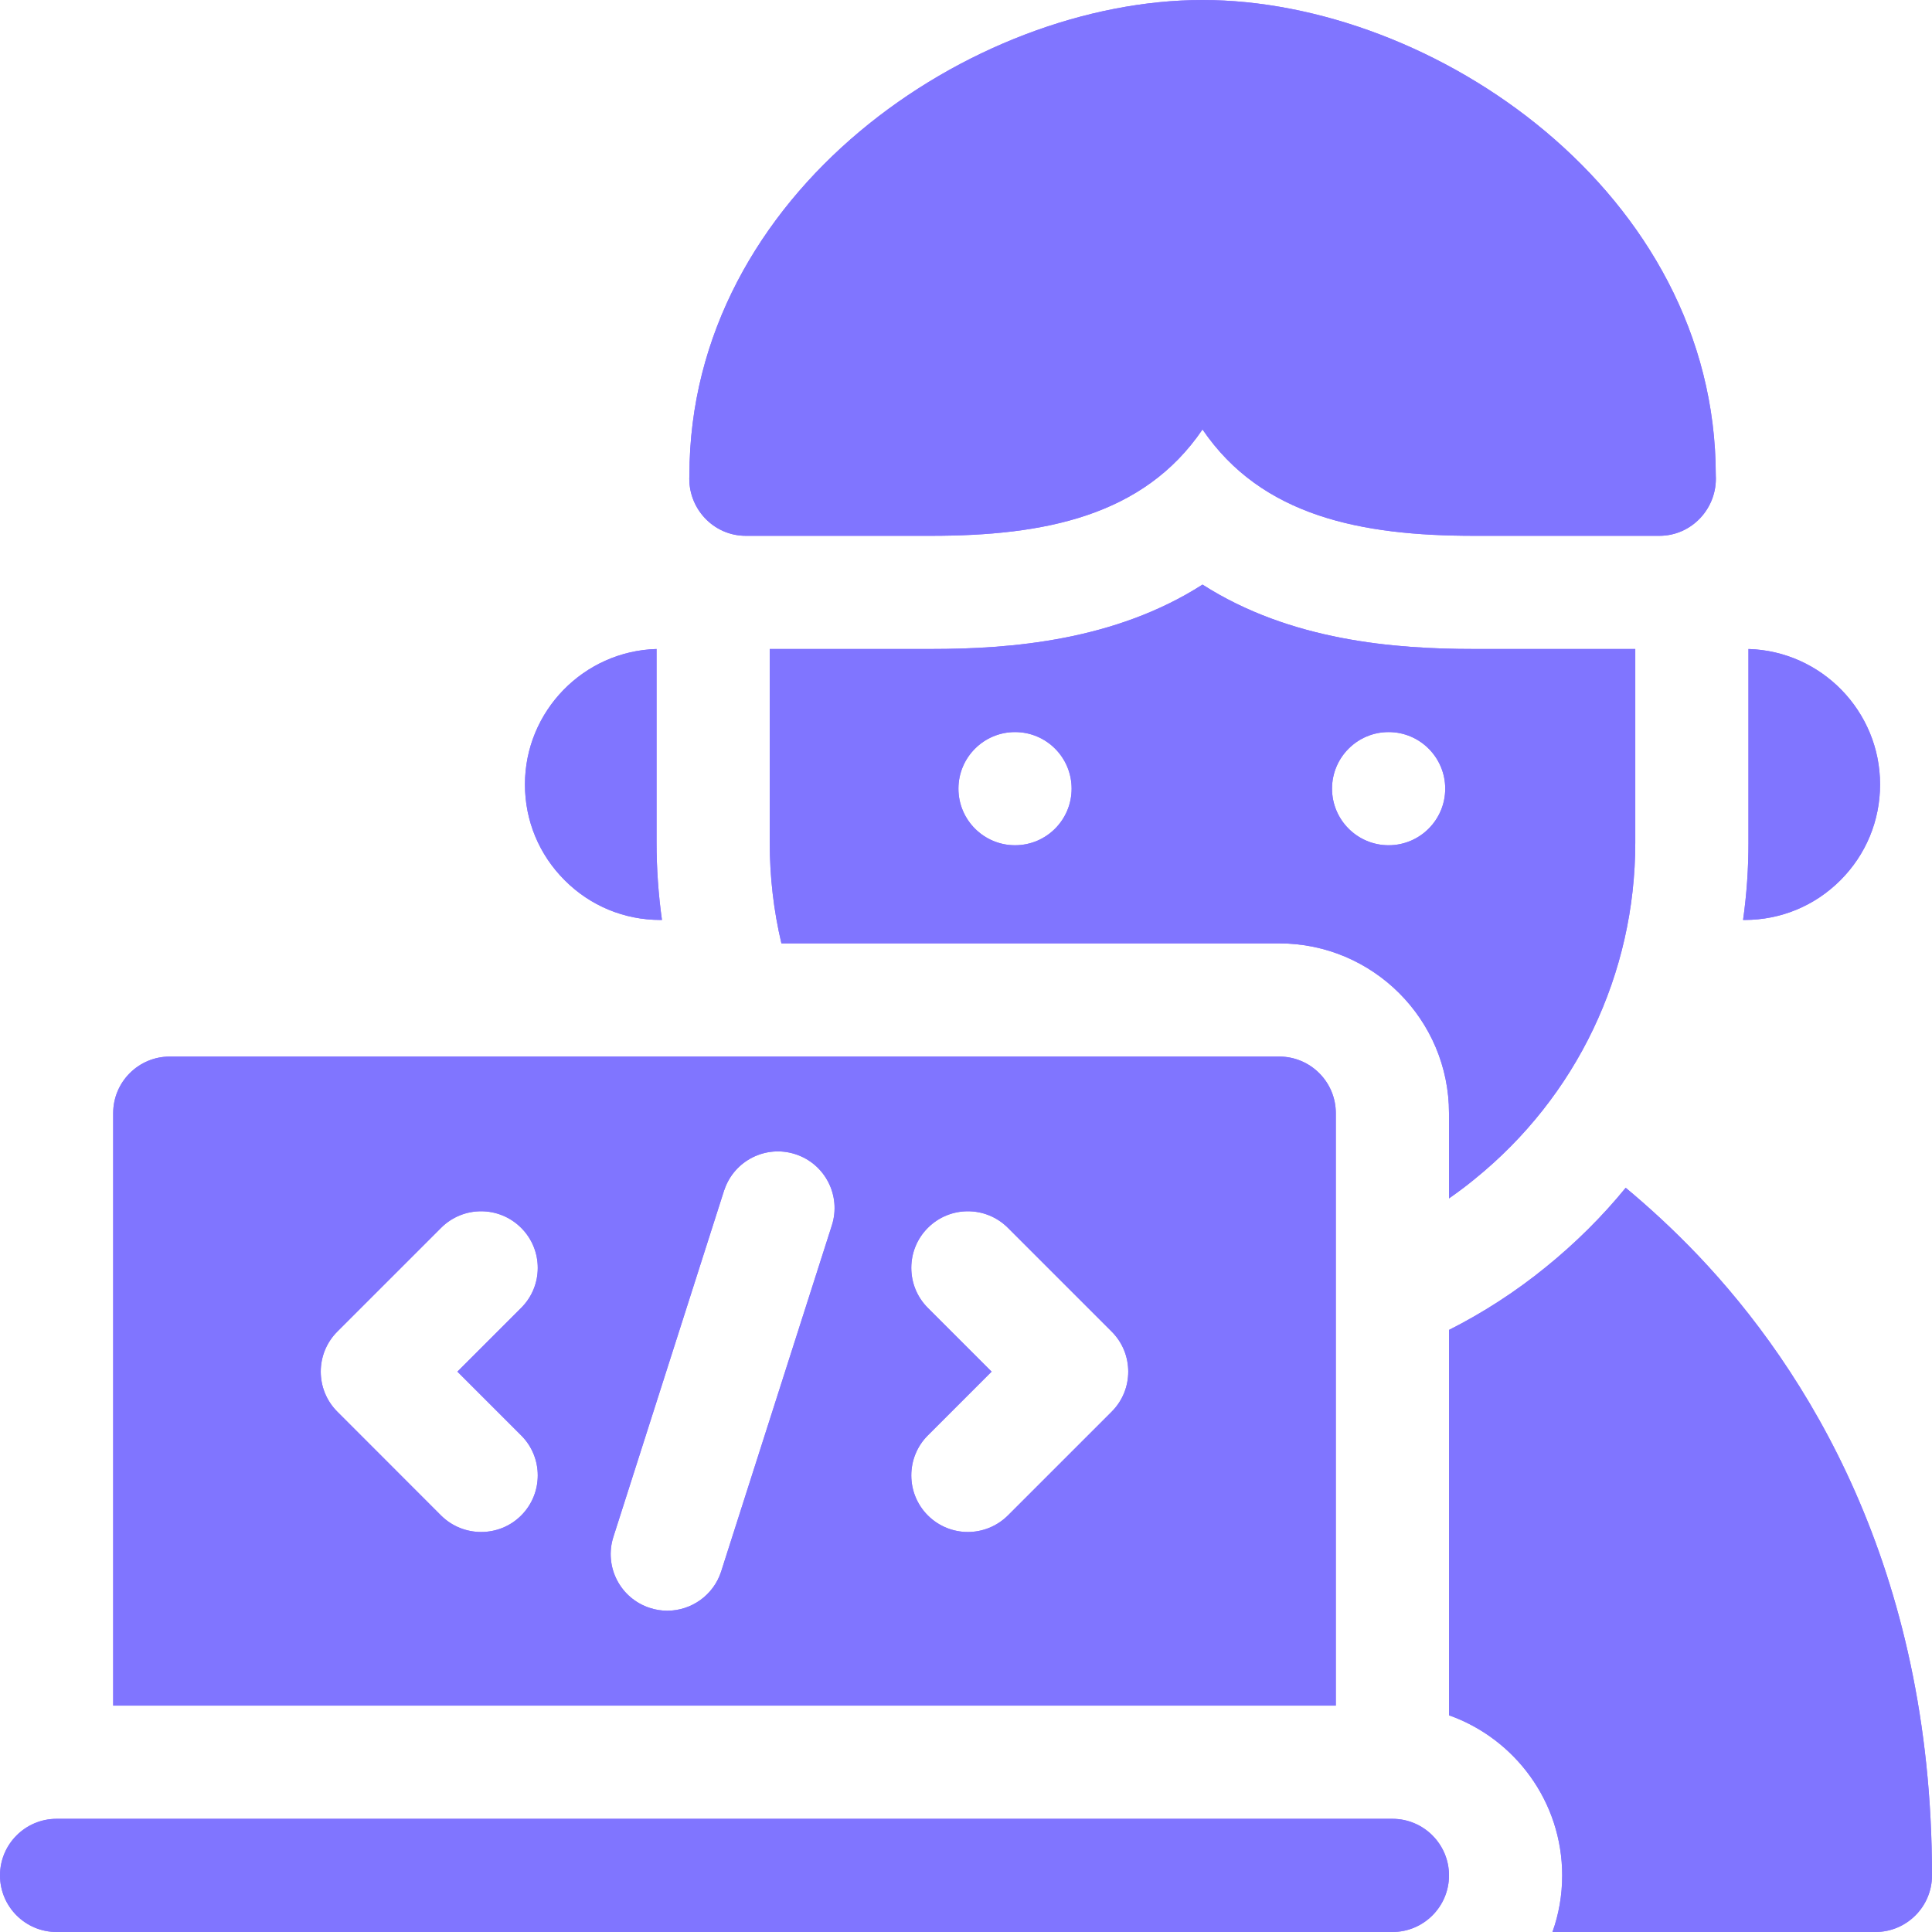 <svg width="24" height="24" viewBox="0 0 24 24" fill="none" xmlns="http://www.w3.org/2000/svg">
<g opacity="0.7" clip-path="url(#clip0_5770_1954)">
<path d="M24 23.297C24 23.685 23.685 24 23.297 24H19.285C19.364 23.78 19.406 23.544 19.406 23.297C19.406 22.381 18.818 21.598 18 21.308V16.521C18.425 16.306 18.827 16.046 19.201 15.742C19.569 15.444 19.902 15.114 20.195 14.755C20.486 14.997 20.791 15.277 21.095 15.596C22.42 16.99 24 19.457 24 23.297Z" fill="#6D3AFF"/>
<path d="M24 23.297C24 23.685 23.685 24 23.297 24H19.285C19.364 23.78 19.406 23.544 19.406 23.297C19.406 22.381 18.818 21.598 18 21.308V16.521C18.425 16.306 18.827 16.046 19.201 15.742C19.569 15.444 19.902 15.114 20.195 14.755C20.486 14.997 20.791 15.277 21.095 15.596C22.42 16.99 24 19.457 24 23.297Z" fill="#4A3AFF"/>
<path d="M8.223 11.428H8.204C7.755 11.428 7.332 11.253 7.015 10.935C6.696 10.617 6.521 10.194 6.521 9.745C6.521 8.834 7.25 8.088 8.156 8.062V10.468C8.156 10.79 8.179 11.112 8.223 11.428Z" fill="#6D3AFF"/>
<path d="M8.223 11.428H8.204C7.755 11.428 7.332 11.253 7.015 10.935C6.696 10.617 6.521 10.194 6.521 9.745C6.521 8.834 7.25 8.088 8.156 8.062V10.468C8.156 10.79 8.179 11.112 8.223 11.428Z" fill="#4A3AFF"/>
<path d="M21.653 11.428H21.672C22.122 11.428 22.544 11.253 22.862 10.935C23.18 10.617 23.355 10.194 23.355 9.745C23.355 8.834 22.626 8.088 21.72 8.062V10.468C21.72 10.79 21.698 11.112 21.653 11.428Z" fill="#6D3AFF"/>
<path d="M21.653 11.428H21.672C22.122 11.428 22.544 11.253 22.862 10.935C23.18 10.617 23.355 10.194 23.355 9.745C23.355 8.834 22.626 8.088 21.72 8.062V10.468C21.72 10.79 21.698 11.112 21.653 11.428Z" fill="#4A3AFF"/>
<path d="M18.311 8.062C17.321 8.062 16.027 7.959 14.938 7.262C13.85 7.959 12.556 8.062 11.566 8.062H9.562V10.467C9.562 10.895 9.611 11.314 9.707 11.719H15.891C17.054 11.719 18 12.665 18 13.828V14.887C18.108 14.812 18.214 14.733 18.316 14.649C19.586 13.623 20.314 12.099 20.314 10.467V8.062H18.311ZM12.609 10.5C12.221 10.5 11.906 10.185 11.906 9.797C11.906 9.409 12.221 9.094 12.609 9.094C12.998 9.094 13.312 9.409 13.312 9.797C13.312 10.185 12.998 10.5 12.609 10.5ZM17.25 10.5C16.862 10.5 16.547 10.185 16.547 9.797C16.547 9.409 16.862 9.094 17.25 9.094C17.638 9.094 17.953 9.409 17.953 9.797C17.953 10.185 17.638 10.5 17.25 10.5Z" fill="#6D3AFF"/>
<path d="M18.311 8.062C17.321 8.062 16.027 7.959 14.938 7.262C13.85 7.959 12.556 8.062 11.566 8.062H9.562V10.467C9.562 10.895 9.611 11.314 9.707 11.719H15.891C17.054 11.719 18 12.665 18 13.828V14.887C18.108 14.812 18.214 14.733 18.316 14.649C19.586 13.623 20.314 12.099 20.314 10.467V8.062H18.311ZM12.609 10.5C12.221 10.5 11.906 10.185 11.906 9.797C11.906 9.409 12.221 9.094 12.609 9.094C12.998 9.094 13.312 9.409 13.312 9.797C13.312 10.185 12.998 10.5 12.609 10.5ZM17.25 10.5C16.862 10.5 16.547 10.185 16.547 9.797C16.547 9.409 16.862 9.094 17.25 9.094C17.638 9.094 17.953 9.409 17.953 9.797C17.953 10.185 17.638 10.5 17.25 10.5Z" fill="#4A3AFF"/>
<path d="M21.314 5.906C21.314 2.391 17.803 0 14.939 0H14.938C12.075 0 8.564 2.391 8.564 5.906C8.54 6.31 8.86 6.658 9.267 6.656H11.566C12.967 6.656 14.205 6.414 14.938 5.335C15.672 6.414 16.91 6.656 18.311 6.656H20.611C21.017 6.658 21.337 6.31 21.314 5.906Z" fill="#6D3AFF"/>
<path d="M21.314 5.906C21.314 2.391 17.803 0 14.939 0H14.938C12.075 0 8.564 2.391 8.564 5.906C8.54 6.31 8.86 6.658 9.267 6.656H11.566C12.967 6.656 14.205 6.414 14.938 5.335C15.672 6.414 16.91 6.656 18.311 6.656H20.611C21.017 6.658 21.337 6.31 21.314 5.906Z" fill="#4A3AFF"/>
<path d="M15.891 13.125H2.109C1.721 13.125 1.406 13.44 1.406 13.828V21.188H16.594V13.828C16.594 13.44 16.279 13.125 15.891 13.125ZM6.474 17.831C6.749 18.105 6.749 18.551 6.474 18.826C6.337 18.963 6.157 19.031 5.977 19.031C5.797 19.031 5.617 18.963 5.479 18.826L4.19 17.536C3.916 17.262 3.916 16.816 4.19 16.542L5.479 15.253C5.754 14.978 6.199 14.978 6.474 15.253C6.749 15.527 6.749 15.973 6.474 16.247L5.682 17.039L6.474 17.831ZM10.334 15.221L9 19.391L8.959 19.52C8.863 19.818 8.587 20.009 8.289 20.009C8.218 20.009 8.146 19.998 8.075 19.975C7.705 19.857 7.501 19.461 7.62 19.091L8.994 14.792C8.996 14.787 8.998 14.781 9 14.776C9.124 14.416 9.514 14.22 9.878 14.337C10.248 14.455 10.452 14.851 10.334 15.221ZM13.81 17.536L12.521 18.825C12.383 18.962 12.203 19.031 12.023 19.031C11.843 19.031 11.663 18.962 11.526 18.825C11.252 18.551 11.252 18.105 11.526 17.831L12.318 17.039L11.526 16.247C11.252 15.973 11.252 15.527 11.526 15.253C11.801 14.978 12.246 14.978 12.521 15.253L13.81 16.542C14.084 16.816 14.084 17.262 13.81 17.536Z" fill="#6D3AFF"/>
<path d="M15.891 13.125H2.109C1.721 13.125 1.406 13.44 1.406 13.828V21.188H16.594V13.828C16.594 13.44 16.279 13.125 15.891 13.125ZM6.474 17.831C6.749 18.105 6.749 18.551 6.474 18.826C6.337 18.963 6.157 19.031 5.977 19.031C5.797 19.031 5.617 18.963 5.479 18.826L4.19 17.536C3.916 17.262 3.916 16.816 4.19 16.542L5.479 15.253C5.754 14.978 6.199 14.978 6.474 15.253C6.749 15.527 6.749 15.973 6.474 16.247L5.682 17.039L6.474 17.831ZM10.334 15.221L9 19.391L8.959 19.52C8.863 19.818 8.587 20.009 8.289 20.009C8.218 20.009 8.146 19.998 8.075 19.975C7.705 19.857 7.501 19.461 7.62 19.091L8.994 14.792C8.996 14.787 8.998 14.781 9 14.776C9.124 14.416 9.514 14.22 9.878 14.337C10.248 14.455 10.452 14.851 10.334 15.221ZM13.81 17.536L12.521 18.825C12.383 18.962 12.203 19.031 12.023 19.031C11.843 19.031 11.663 18.962 11.526 18.825C11.252 18.551 11.252 18.105 11.526 17.831L12.318 17.039L11.526 16.247C11.252 15.973 11.252 15.527 11.526 15.253C11.801 14.978 12.246 14.978 12.521 15.253L13.81 16.542C14.084 16.816 14.084 17.262 13.81 17.536Z" fill="#4A3AFF"/>
<path d="M17.297 22.594H9.234H0.703C0.315 22.594 0 22.909 0 23.297C0 23.685 0.315 24 0.703 24H9.234H17.297C17.685 24 18 23.685 18 23.297C18 22.909 17.685 22.594 17.297 22.594Z" fill="#6D3AFF"/>
<path d="M17.297 22.594H9.234H0.703C0.315 22.594 0 22.909 0 23.297C0 23.685 0.315 24 0.703 24H9.234H17.297C17.685 24 18 23.685 18 23.297C18 22.909 17.685 22.594 17.297 22.594Z" fill="#4A3AFF"/>
</g>
<defs>
<clipPath id="clip0_5770_1954">
<rect width="24" height="24" fill="white"/>
</clipPath>
</defs>
</svg>
